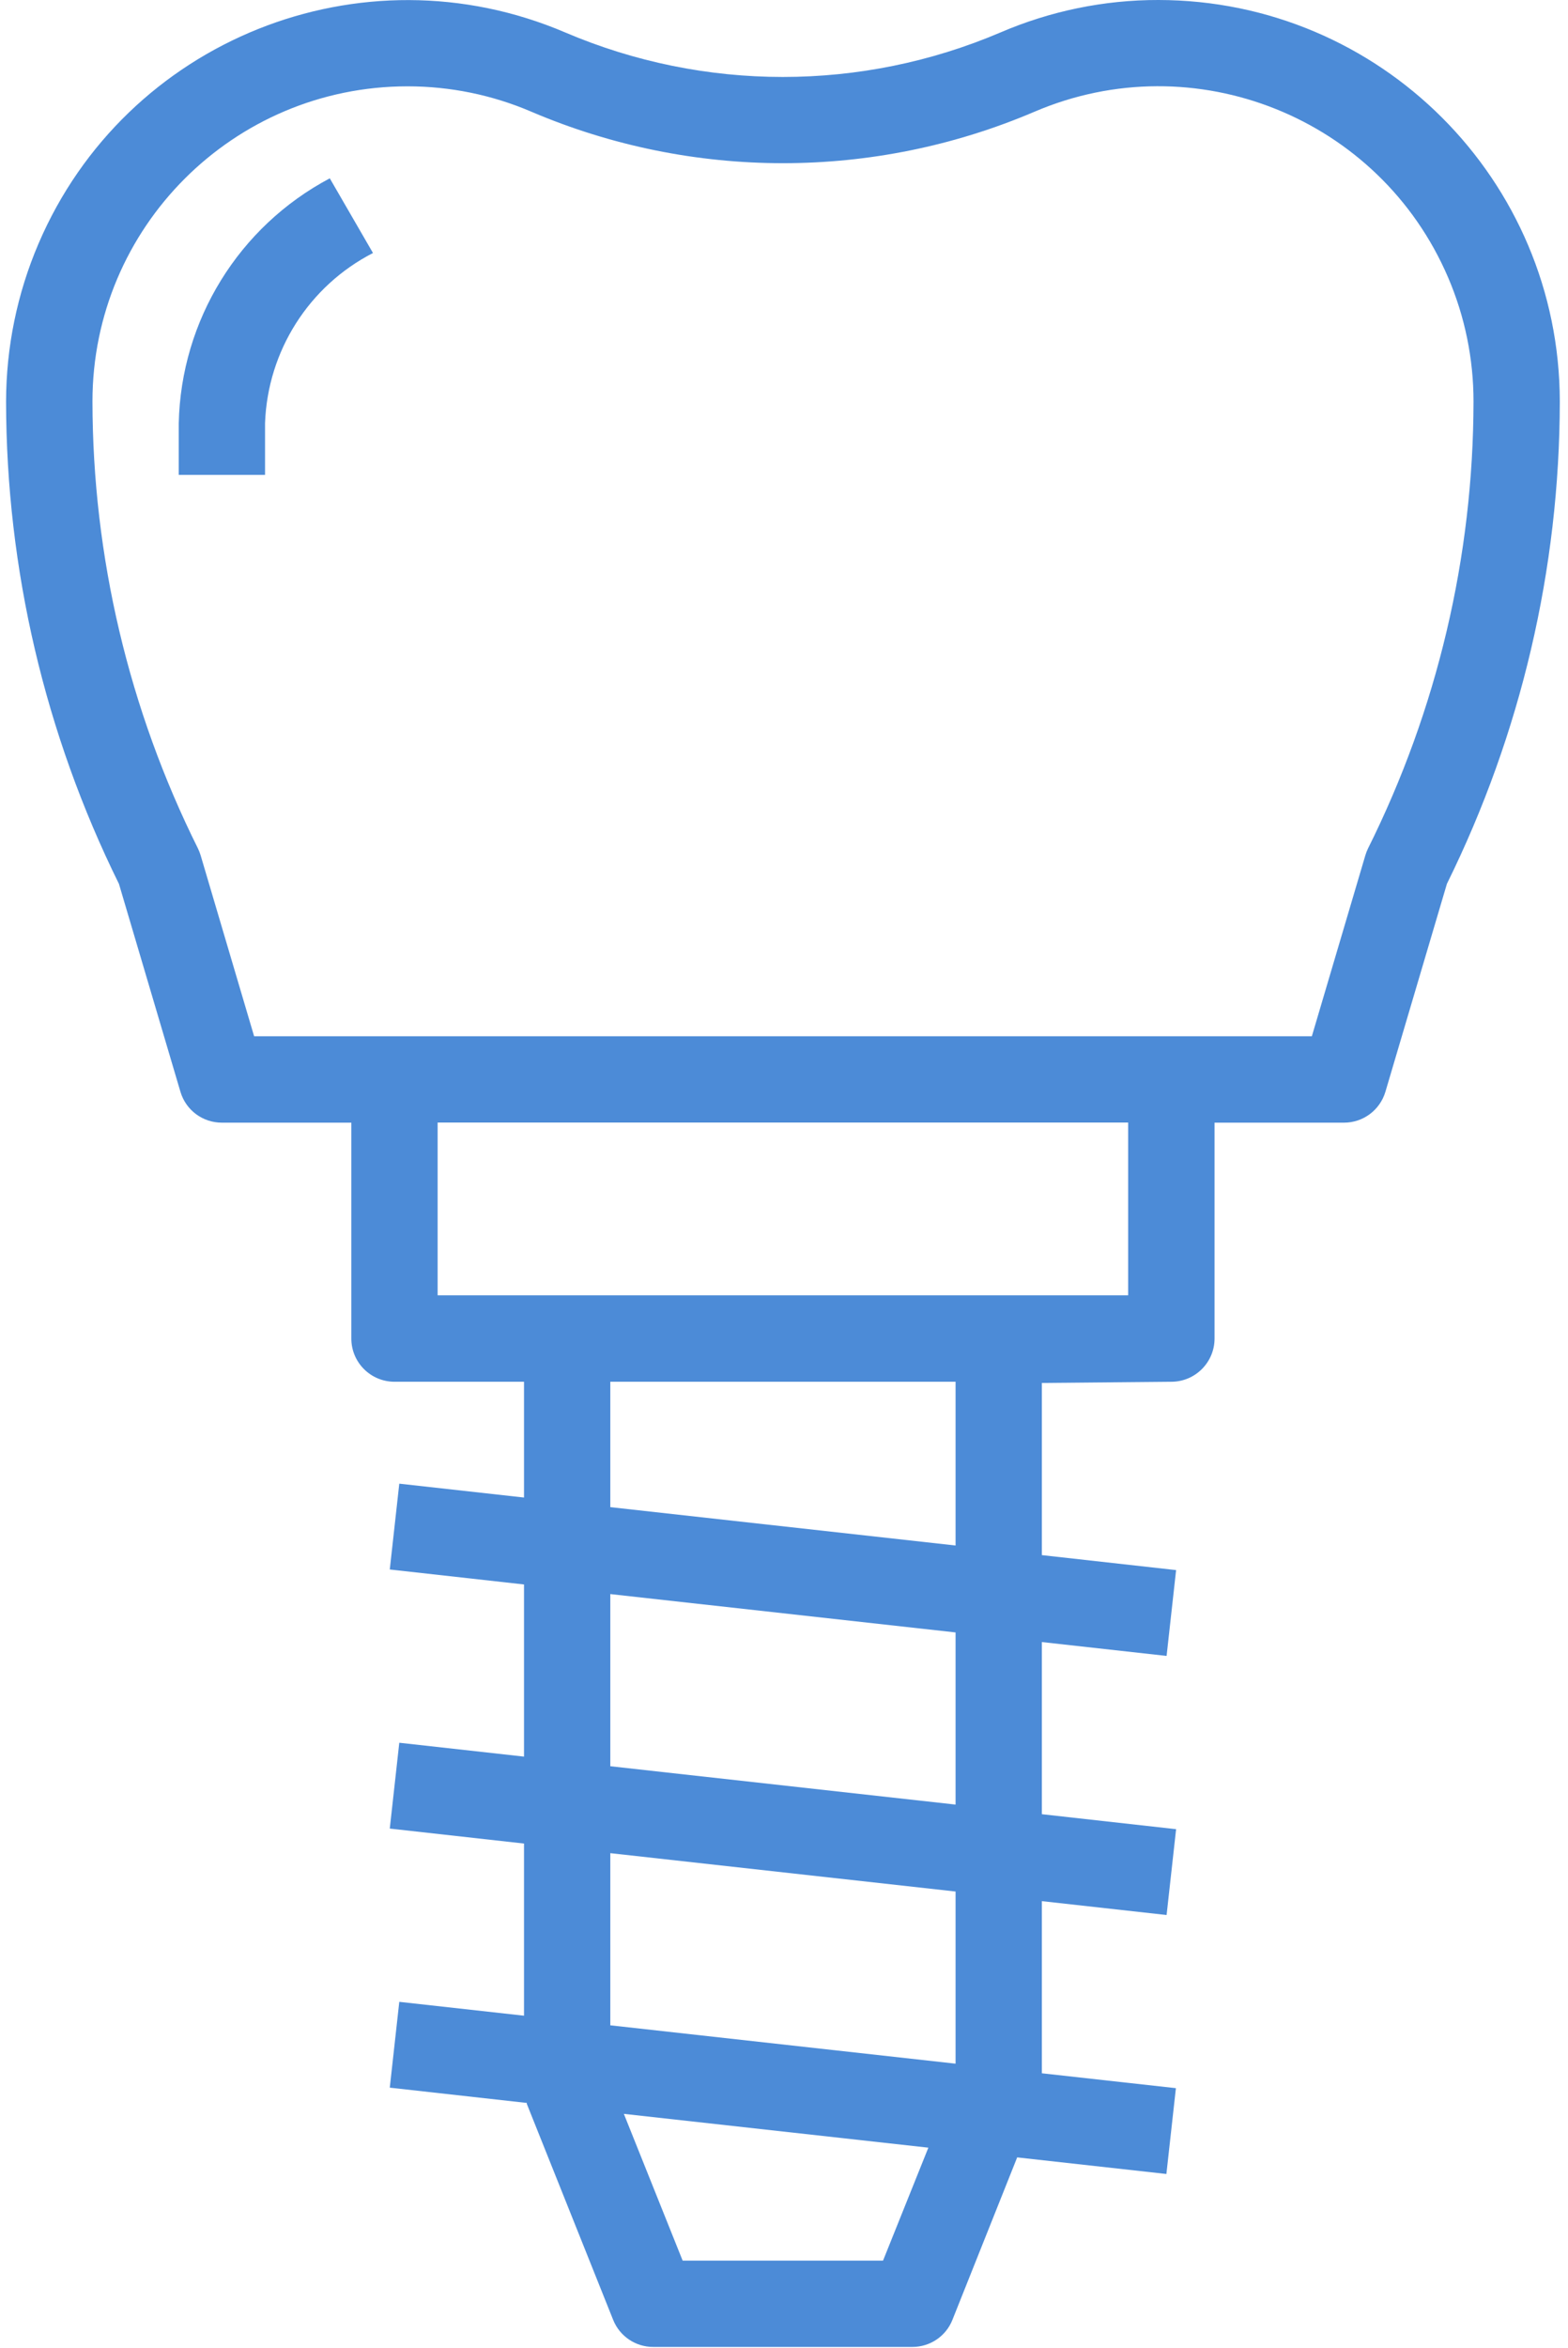 <?xml version="1.0" encoding="UTF-8"?>
<svg width="155px" height="232px" viewBox="0 0 155 232" version="1.1" xmlns="http://www.w3.org/2000/svg" xmlns:xlink="http://www.w3.org/1999/xlink">
    <!-- Generator: Sketch 48.2 (47327) - http://www.bohemiancoding.com/sketch -->
    <title>Group</title>
    <desc>Created with Sketch.</desc>
    <defs></defs>
    <g id="Page-1" stroke="none" stroke-width="1" fill="none" fill-rule="evenodd">
        <g id="Group" fill="#4C8BD7" fill-rule="nonzero">
            <path d="M38.53,136.36 L51.8,136.52 L51.8,147.97 L39.47,146.6 L38.53,155.08 L51.8,156.56 L51.8,173.57 L39.47,172.2 L38.53,180.68 L51.8,182.16 L51.8,199.17 L39.47,197.8 L38.53,206.28 L52.08,207.79 L52.08,207.89 L60.61,229.22 C61.26,230.85 62.84,231.91 64.59,231.9 L90.19,231.9 C91.94,231.9 93.51,230.84 94.15,229.22 L100.55,213.17 L115.3,214.81 L116.24,206.33 L102.99,204.86 L102.99,187.85 L115.32,189.22 L116.26,180.74 L102.99,179.26 L102.99,162.25 L115.32,163.62 L116.26,155.14 L102.99,153.66 L102.99,136.65 L115.79,136.53 L116.26,136.42 L102.99,134.94 L102.99,136.53 L115.79,136.53 C118.14,136.53 120.06,134.62 120.06,132.26 L120.06,110.93 L132.86,110.93 C134.75,110.93 136.41,109.69 136.95,107.88 L143.03,87.33 C150.35,72.51 154.17,56.21 154.19,39.68 C154.17,17.77 136.42,0.02 114.51,4.82375465e-13 C109.14,-0.01 103.82,1.09 98.89,3.21 C85.15,9.07 69.62,9.07 55.88,3.21 C35.73,-5.4 12.41,3.95 3.8,24.09 C1.69,29.02 0.61,34.32 0.6,39.68 C0.62,56.21 4.44,72.52 11.76,87.34 L17.84,107.89 C18.38,109.7 20.04,110.93 21.93,110.93 L34.73,110.93 L34.73,132.26 C34.73,134.62 36.64,136.53 39,136.53 L51.8,136.53 L51.8,129.26 L38.53,136.36 Z M87.29,223.37 L67.48,223.37 L61.67,208.87 L91.77,212.21 L87.29,223.37 Z M94.46,203.91 L60.33,200.12 L60.33,183.11 L94.46,186.9 L94.46,203.91 Z M94.46,178.31 L60.33,174.52 L60.33,157.51 L94.46,161.3 L94.46,178.31 Z M94.46,152.71 L60.33,148.92 L60.33,131.91 L94.46,135.7 L94.46,152.71 Z M94.46,133.99 L60.33,130.2 L60.33,136.53 L94.46,136.53 L94.46,133.99 Z M111.52,127.99 L43.26,127.99 L43.26,110.92 L111.52,110.92 L111.52,127.99 Z M135.23,83.84 C135.12,84.06 135.03,84.3 134.96,84.54 L129.68,102.39 L25.12,102.39 L19.84,84.54 C19.77,84.3 19.68,84.07 19.57,83.84 C12.73,70.12 9.16,55 9.14,39.67 C9.14,22.47 23.09,8.53 40.29,8.53 C44.5,8.53 48.66,9.38 52.53,11.04 C68.41,17.82 86.38,17.82 102.26,11.04 C118.07,4.27 136.38,11.61 143.15,27.42 C144.81,31.29 145.66,35.46 145.66,39.67 C145.64,55.01 142.07,70.12 135.23,83.84 Z" id="Shape"></path>
            <path d="M32.6,17.62 C23.6,22.39 17.89,31.65 17.67,41.82 L17.67,46.92 L26.2,46.92 L26.2,41.8 C26.46,34.68 30.53,28.26 36.87,25 L32.6,17.62 Z" id="Shape"></path>
        </g>
    </g>
</svg>